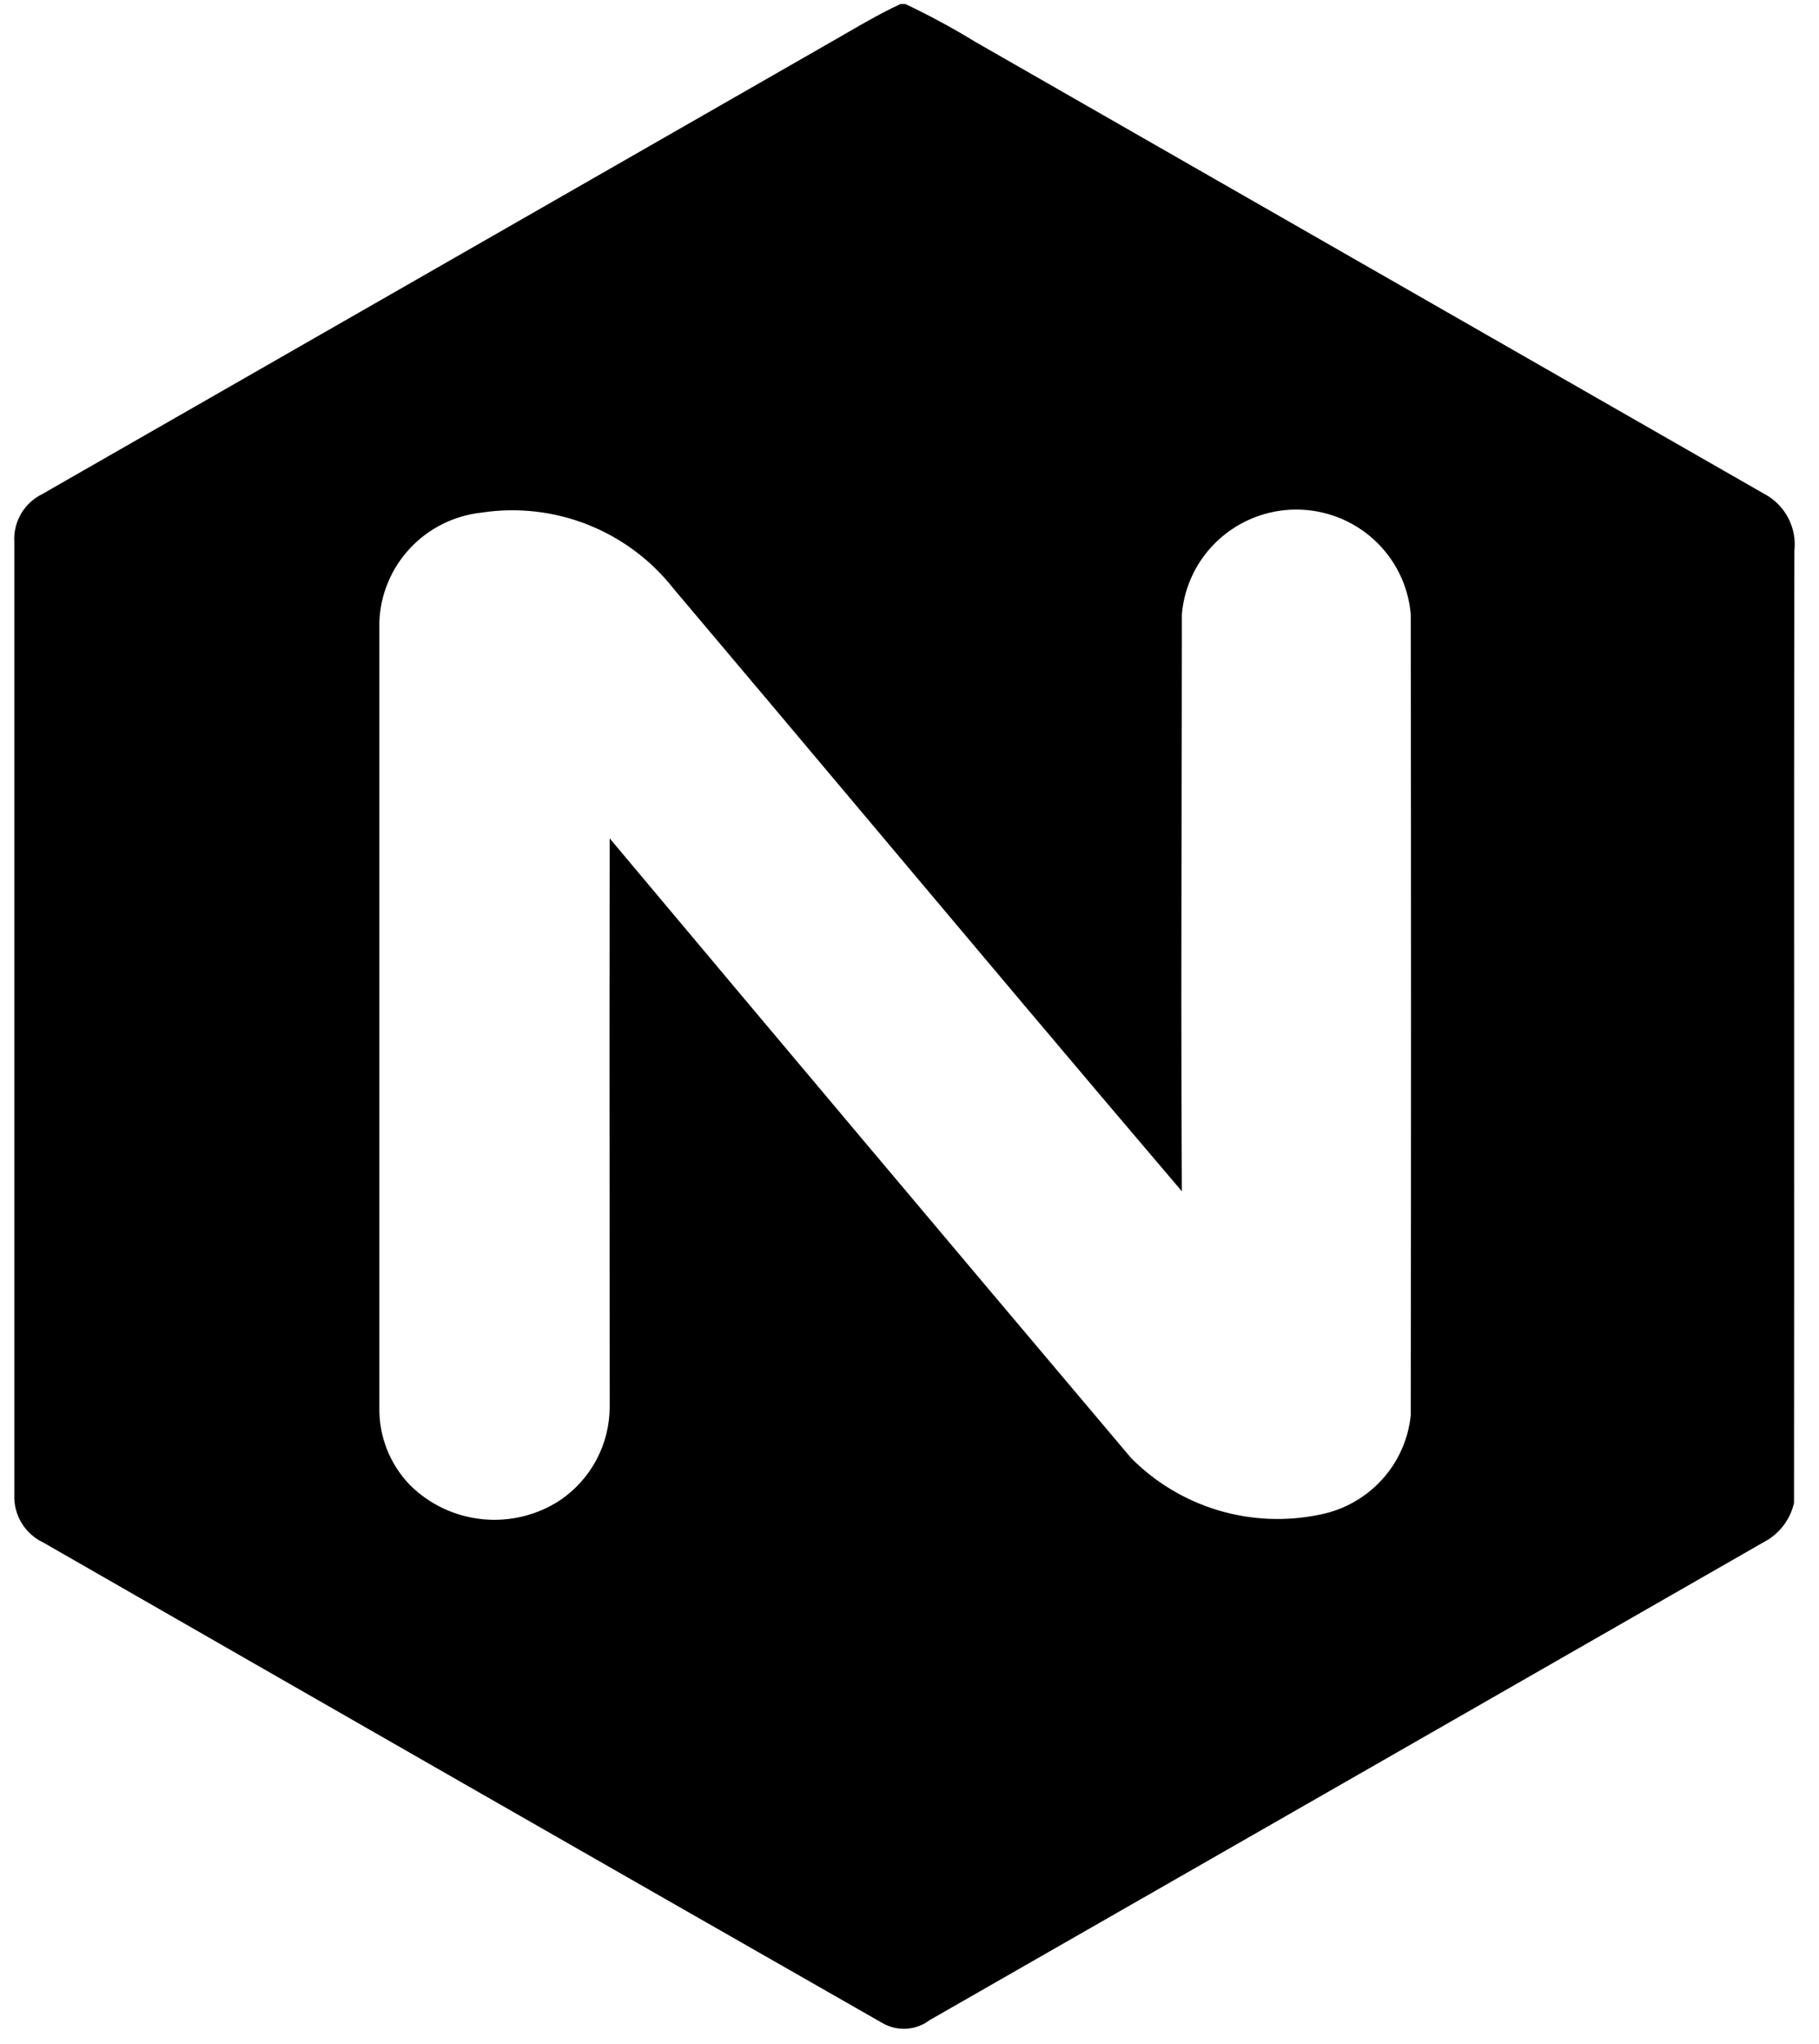 <?xml version="1.0" encoding="UTF-8"?> <svg xmlns="http://www.w3.org/2000/svg" width="65" height="73" viewBox="0 0 65 73" fill="none"><path fill-rule="evenodd" clip-rule="evenodd" d="M32.35 0.143H32.181C31.503 0.456 30.857 0.83 30.21 1.205C30.025 1.312 29.84 1.419 29.654 1.525C20.274 6.901 10.895 12.274 1.516 17.644C1.195 17.8 0.928 18.049 0.749 18.357C0.57 18.665 0.488 19.02 0.512 19.375V53.378C0.495 53.735 0.585 54.088 0.769 54.395C0.954 54.701 1.226 54.946 1.55 55.098C11.529 60.826 21.518 66.544 31.517 72.251C31.778 72.406 32.08 72.48 32.384 72.463C32.688 72.446 32.979 72.339 33.221 72.155C43.209 66.438 53.197 60.717 63.183 54.992C63.653 54.694 63.984 54.224 64.107 53.683C64.113 48.603 64.112 43.522 64.111 38.441C64.109 32.187 64.108 25.932 64.12 19.677C64.166 19.27 64.089 18.858 63.897 18.495C63.706 18.132 63.409 17.834 63.045 17.641C53.654 12.261 44.263 6.883 34.872 1.507C34.056 1.008 33.214 0.552 32.35 0.143ZM13.556 50.25V22.198C13.596 21.224 13.985 20.296 14.653 19.583C15.32 18.87 16.223 18.418 17.196 18.311C18.481 18.114 19.795 18.262 21.004 18.74C22.212 19.218 23.27 20.008 24.07 21.028C26.45 23.843 28.822 26.663 31.194 29.483C34.865 33.847 38.535 38.211 42.233 42.552C42.205 37.969 42.214 33.389 42.224 28.808C42.228 26.517 42.233 24.225 42.233 21.932C42.322 20.914 42.792 19.966 43.549 19.275C44.306 18.584 45.295 18.201 46.322 18.201C47.349 18.201 48.339 18.584 49.096 19.275C49.853 19.966 50.322 20.914 50.411 21.932C50.425 31.473 50.425 41.015 50.411 50.557C50.322 51.416 49.959 52.223 49.375 52.86C48.79 53.498 48.016 53.932 47.166 54.099C45.961 54.351 44.712 54.299 43.533 53.946C42.355 53.593 41.284 52.951 40.419 52.079C34.195 44.711 27.984 37.334 21.786 29.945C21.778 34.458 21.78 38.97 21.783 43.482C21.785 45.738 21.786 47.994 21.786 50.25C21.786 50.908 21.624 51.557 21.314 52.139C21.004 52.722 20.556 53.219 20.009 53.59C19.191 54.123 18.215 54.361 17.242 54.264C16.269 54.167 15.359 53.742 14.664 53.058C14.301 52.686 14.016 52.247 13.826 51.765C13.636 51.283 13.544 50.767 13.556 50.25Z" fill="black"></path></svg> 